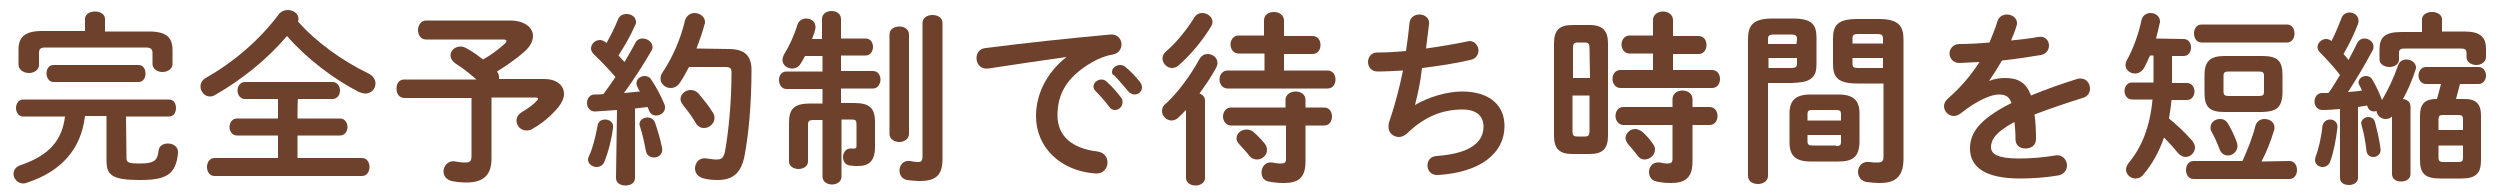<?xml version="1.0" encoding="utf-8"?>
<!-- Generator: Adobe Illustrator 26.3.1, SVG Export Plug-In . SVG Version: 6.00 Build 0)  -->
<svg version="1.1" id="_イヤー_2" xmlns="http://www.w3.org/2000/svg" xmlns:xlink="http://www.w3.org/1999/xlink" x="0px"
	 y="0px" viewBox="0 0 500 39" style="enable-background:new 0 0 500 39;" xml:space="preserve">
<style type="text/css">
	.st0{fill:#6E412C;}
</style>
<g id="_ンテンツ">
	<g>
		<path class="st0" d="M25.3,31.6c0,0.9,0.4,1.1,2.7,1.1c2.8,0,3.5-0.6,3.7-2.5c0.1-1.1,1-1.5,1.9-1.5c1.1,0,2.1,0.7,2,1.9
			C35.2,35,33.1,36,28,36c-5.7,0-6.7-1-6.7-4v-8.8H17C16.2,30,12.1,34.3,5.5,36.5c-0.3,0.1-0.6,0.2-0.8,0.2c-1.2,0-2-1-2-1.9
			c0-0.7,0.4-1.5,1.5-1.8c5.5-1.9,8.2-4.8,8.8-9.7H4.6c-0.9,0-1.4-0.9-1.4-1.7s0.5-1.7,1.4-1.7h29.2c1,0,1.4,0.9,1.4,1.7
			s-0.4,1.7-1.4,1.7h-8.6L25.3,31.6L25.3,31.6z M17,3.8c0-1,1-1.5,2-1.5s2,0.5,2,1.5v2.5h8.8c3.5,0,4.7,1.2,4.7,3.7v2.8
			c0,1-1,1.6-2,1.6c-1,0-2-0.6-2-1.6v-2.2c0-0.7-0.3-1.1-1.3-1.1H9.1c-1,0-1.3,0.3-1.3,1.1v2.4c0,1-1,1.6-2,1.6S3.7,14,3.7,12.9v-3
			c0-2.5,1.3-3.7,4.7-3.7H17V3.8z M27.7,13c1,0,1.4,0.9,1.4,1.7s-0.4,1.7-1.4,1.7h-17c-0.9,0-1.4-0.9-1.4-1.7S9.7,13,10.7,13
			C10.7,13,27.7,13,27.7,13z"/>
		<path class="st0" d="M73.7,14.7c1,0.5,1.4,1.3,1.4,2c0,1-0.8,2-2,2c-0.4,0-0.8-0.1-1.3-0.3c-5.1-2.6-10.5-6.7-14.4-11.2
			C53.5,11.8,48.3,16,43,19c-0.3,0.2-0.7,0.3-1,0.3c-1.1,0-1.9-1-1.9-2c0-0.7,0.3-1.3,1.2-1.8C46.9,12.3,52,7.9,55.8,2.8
			C56.3,2.2,57,2,57.6,2c1,0,2.1,0.7,2.1,1.7c0,0.2,0,0.4-0.1,0.6C63.2,8.4,68.5,12.2,73.7,14.7L73.7,14.7z M59.5,23.7H68
			c1,0,1.5,0.9,1.5,1.7S69,27.1,68,27.1h-8.5v4.5h12.9c1,0,1.5,0.9,1.5,1.8s-0.5,1.8-1.5,1.8H42.9c-1,0-1.5-0.9-1.5-1.8
			s0.5-1.8,1.5-1.8h12.7v-4.5h-8.2c-1,0-1.5-0.9-1.5-1.7s0.5-1.7,1.5-1.7h8.2v-3.9h-6.6c-1,0-1.5-0.9-1.5-1.7s0.5-1.7,1.5-1.7h17.5
			c1,0,1.5,0.9,1.5,1.7s-0.5,1.7-1.5,1.7h-6.9C59.5,19.8,59.5,23.7,59.5,23.7z"/>
		<path class="st0" d="M102,4.1c2.9,0,4.6,1.4,4.6,3.1c0,1-0.6,2.2-1.8,3.2c-1.6,1.4-3.6,2.8-5.4,3.9c0.3,0.4,0.4,0.8,0.4,1.1
			c0,0.1,0,0.3,0,0.4h9c2.6,0,4,1.3,4,3c0,0.8-0.4,1.7-1.1,2.6c-1.5,1.8-3.3,3.3-5.1,4.3c-0.4,0.3-0.8,0.4-1.3,0.4c-1.2,0-2-1-2-2
			c0-0.6,0.3-1.2,1.1-1.7c1.2-0.7,2.3-1.5,3-2.3c0.2-0.2,0.2-0.3,0.2-0.4c0-0.1-0.2-0.2-0.5-0.2h-8.8v12.2c0,3.3-1.6,4.8-5,4.8
			c-1.1,0-2-0.1-3-0.3c-1.1-0.3-1.6-1.1-1.6-1.9c0-1.1,0.9-2.3,2.4-2c0.6,0.1,1.1,0.2,2,0.2s1.2-0.3,1.2-1.3V19.6H80.9
			c-1.1,0-1.6-0.9-1.6-1.9c0-1,0.5-1.8,1.6-1.8h14.4c-1.5-1.3-2.9-2.4-4.2-3.2c-0.7-0.5-1-1.1-1-1.6c0-1,0.9-1.8,2-1.8
			c0.3,0,0.7,0.1,1.1,0.3c1.1,0.6,2.3,1.4,3.4,2.3c1.6-0.9,3.1-2,4.4-3.2c0.2-0.2,0.3-0.4,0.3-0.5c0-0.2-0.2-0.3-0.7-0.3H85.2
			c-1.1,0-1.6-1-1.6-1.9s0.6-1.9,1.6-1.9L102,4.1L102,4.1z"/>
		<path class="st0" d="M123.4,22c-1.5,0.1-3,0.2-4.4,0.3c-1.1,0-1.6-0.9-1.6-1.7s0.5-1.7,1.5-1.7c0.6,0,1.2,0,1.8-0.1
			c0.8-1.1,1.6-2.2,2.4-3.4c-1.4-1.6-3-3.3-4.3-4.5c-0.4-0.4-0.6-0.8-0.6-1.2c0-0.9,0.8-1.7,1.8-1.7c0.4,0,0.8,0.2,1.2,0.5l0.1,0.1
			c0.8-1.4,1.6-3,2.3-4.7c0.3-0.8,1-1.1,1.7-1.1c1,0,1.9,0.6,1.9,1.6c0,0.2,0,0.4-0.2,0.7c-0.9,2.1-2.1,4.1-3.3,6
			c0.4,0.4,0.8,0.9,1.2,1.3c0.8-1.3,1.5-2.6,2.1-3.7c0.3-0.7,0.9-1,1.5-1c1,0,2,0.7,2,1.7c0,0.3-0.1,0.6-0.3,0.9
			c-1.5,2.6-3.5,5.7-5.4,8.3c1.1-0.1,2.2-0.2,3.2-0.3c-0.2-0.3-0.4-0.6-0.5-0.9c-0.2-0.3-0.2-0.5-0.2-0.8c0-0.8,0.8-1.4,1.6-1.4
			c0.5,0,1.1,0.2,1.4,0.8c0.9,1.3,1.9,3.2,2.6,4.9c0.1,0.2,0.1,0.4,0.1,0.6c0,1-0.9,1.6-1.8,1.6c-0.6,0-1.1-0.3-1.4-1
			c-0.1-0.3-0.2-0.5-0.3-0.7c-0.8,0.1-1.7,0.2-2.5,0.3v13.9c0,1-0.9,1.5-1.9,1.5s-1.9-0.5-1.9-1.5L123.4,22L123.4,22z M121,23.9
			c0.9,0,1.8,0.6,1.6,1.7c-0.3,2.4-1,5-1.7,6.7c-0.3,0.8-1,1.1-1.6,1.1c-0.8,0-1.7-0.6-1.7-1.5c0-0.2,0.1-0.5,0.2-0.7
			c0.7-1.4,1.3-3.8,1.7-6C119.6,24.3,120.3,23.9,121,23.9L121,23.9z M132.4,29.5c0.3,1.3-0.7,2-1.6,2c-0.7,0-1.4-0.4-1.6-1.2
			c-0.3-1.6-0.7-3.5-1.2-5c-0.1-0.2-0.1-0.3-0.1-0.5c0-0.8,0.8-1.3,1.6-1.3c0.6,0,1.2,0.3,1.5,1C131.5,26,132.1,27.9,132.4,29.5
			L132.4,29.5z M145.7,9.8c3.3,0,4.6,1.4,4.6,4.2c0,6.8-0.6,13.1-1.4,17.2c-0.7,3.5-2.4,4.8-5.4,4.8c-0.9,0-1.9-0.1-2.7-0.3
			c-1.3-0.3-1.8-1.2-1.8-2c0-1.2,0.9-2.3,2.4-2c0.7,0.1,1.3,0.2,1.9,0.2c1,0,1.4-0.3,1.7-1.6c0.7-3.9,1.3-9.8,1.3-15.8
			c0-0.9-0.3-1.1-1.3-1.1h-7.2c-0.6,1.1-1.1,2.1-1.8,3.1c-0.5,0.8-1.2,1.1-1.9,1.1c-1,0-2-0.8-2-1.9c0-0.4,0.1-0.8,0.4-1.2
			c2-3,3.6-6.6,4.5-10.4c0.3-1,1.1-1.5,1.9-1.5c1,0,2.1,0.7,2.1,1.8c0,0.2,0,0.3-0.1,0.5c-0.4,1.6-1,3.2-1.6,4.8L145.7,9.8
			L145.7,9.8z M142.5,22.4c0.3,0.4,0.4,0.8,0.4,1.2c0,1.1-1,2-2.1,2c-0.6,0-1.3-0.3-1.7-1.1c-0.8-1.3-1.6-2.4-2.5-3.5
			c-0.3-0.4-0.5-0.8-0.5-1.2c0-1,1-1.8,2-1.8c0.6,0,1.1,0.2,1.6,0.7C140.7,19.9,141.7,21.1,142.5,22.4L142.5,22.4z"/>
		<path class="st0" d="M170.8,20.6c3.1,0,4.2,1,4.2,3.8v5c0,2.9-1.3,3.8-3.4,3.8c-0.6,0-1,0-1.6-0.1c-1-0.1-1.4-0.9-1.4-1.7
			c0-0.9,0.6-1.8,1.7-1.7c0.3,0,0.4,0,0.6,0c0.3,0,0.4-0.1,0.4-0.6v-4.3c0-0.7-0.2-0.9-1-0.9h-2v11.4c0,1.1-1,1.6-1.9,1.6
			s-1.9-0.5-1.9-1.6V24h-1.9c-0.7,0-1,0.2-1,0.9v7.4c0,1-1,1.5-1.9,1.5s-1.9-0.5-1.9-1.5v-7.8c0-2.8,1.1-3.8,4.3-3.8h2.4v-2.9h-7.2
			c-1,0-1.5-0.9-1.5-1.8c0-0.9,0.5-1.7,1.5-1.7h7.2v-3.1H161c-0.3,0.5-0.5,1-0.8,1.4c-0.4,0.8-1.1,1.1-1.8,1.1c-1,0-1.9-0.7-1.9-1.7
			c0-0.3,0.1-0.7,0.3-1.1c1-1.6,2-3.7,2.7-6c0.3-0.8,1-1.2,1.7-1.2c1,0,1.9,0.6,1.9,1.7c0,0.2,0,0.4-0.1,0.6
			c-0.1,0.6-0.4,1.2-0.6,1.8h2V3.8c0-1.1,1-1.6,1.9-1.6s1.9,0.5,1.9,1.6v3.9h4.9c1,0,1.5,0.8,1.5,1.7c0,0.8-0.5,1.7-1.5,1.7h-4.9
			v3.1h6.4c1,0,1.5,0.9,1.5,1.7s-0.5,1.8-1.5,1.8h-6.4v2.9L170.8,20.6L170.8,20.6z M177.9,6.9c0-1.1,1-1.6,2-1.6s1.9,0.6,1.9,1.6
			v19.9c0,1-1,1.6-1.9,1.6s-2-0.5-2-1.6V6.9z M188.5,31.8c0,3.1-1.2,4.4-4.5,4.4c-0.9,0-1.8-0.1-2.6-0.2c-1-0.2-1.5-1-1.5-1.9
			c0-1,0.7-2.1,2.1-1.9c0.5,0.1,1,0.2,1.7,0.2c0.5,0,0.8-0.2,0.8-1.2V4.6c0-1.1,1-1.6,2-1.6s2,0.5,2,1.6L188.5,31.8L188.5,31.8z"/>
		<path class="st0" d="M213.3,11.4c-4.4,0.6-10.3,1.5-15.6,2.3c-1.6,0.2-2.4-0.9-2.4-2.1c0-1,0.6-1.9,1.9-2c7.7-1,17.2-2,24.9-2.7
			c1.4-0.1,2.2,0.9,2.2,2c0,0.9-0.6,1.8-1.7,2c-1.3,0.2-2.7,0.7-4.1,1.5c-5.8,3.3-7,7.1-7,10.7c0,4.1,2.9,6.6,8,7.2
			c1.4,0.2,2,1.2,2,2.2c0,1.2-0.9,2.3-2.4,2.2c-7-0.5-11.9-5.2-11.9-11.5C207.2,19.1,209.1,14.7,213.3,11.4L213.3,11.4L213.3,11.4z
			 M218.7,17.3c0-0.7,0.7-1.4,1.6-1.4c0.3,0,0.7,0.1,1,0.4c1,0.9,2.1,2.1,2.9,3.2c0.3,0.3,0.3,0.7,0.3,1c0,0.8-0.7,1.5-1.5,1.5
			c-0.4,0-0.9-0.2-1.2-0.7c-0.9-1.2-1.9-2.3-2.7-3.1C218.8,17.9,218.7,17.6,218.7,17.3z M222.4,14.4c0-0.7,0.7-1.4,1.6-1.4
			c0.4,0,0.7,0.1,1.1,0.4c1,0.8,2.1,2,2.9,3c0.3,0.4,0.4,0.7,0.4,1.1c0,0.8-0.7,1.4-1.5,1.4c-0.4,0-0.9-0.2-1.3-0.7
			c-0.9-1.1-1.9-2.2-2.7-3.1C222.5,15,222.4,14.7,222.4,14.4L222.4,14.4z"/>
		<path class="st0" d="M237.2,22c-0.5,0.5-1,1-1.5,1.5c-0.4,0.4-1,0.6-1.4,0.6c-1,0-1.9-0.9-1.9-1.9c0-0.5,0.2-1.1,0.8-1.5
			c2.3-2.1,4.9-5.6,6.7-8.9c0.4-0.7,1-1,1.6-1c1,0,2,0.7,2,1.8c0,0.3-0.1,0.6-0.3,1c-0.9,1.7-2.1,3.4-3.3,5.1
			c0.6,0.2,1.1,0.7,1.1,1.4v15.5c0,1-1,1.5-1.9,1.5s-1.9-0.5-1.9-1.5L237.2,22L237.2,22z M240.4,2.6c1,0,2.1,0.7,2.1,1.8
			c0,0.3-0.1,0.6-0.3,0.9c-1.6,2.7-4.1,5.7-6.4,7.7c-0.4,0.4-0.9,0.6-1.4,0.6c-1,0-1.9-0.9-1.9-1.9c0-0.5,0.2-1,0.8-1.5
			c1.9-1.6,4-4.2,5.5-6.6C239.2,2.9,239.8,2.6,240.4,2.6L240.4,2.6z M252.8,10.7h-5.1c-1,0-1.6-0.9-1.6-1.8s0.6-1.8,1.6-1.8h5.1V4.1
			c0-1.2,1-1.7,2-1.7s2,0.6,2,1.7v3.1h5.7c1.1,0,1.6,0.9,1.6,1.8s-0.5,1.8-1.6,1.8h-5.7v3.3h8.7c1.1,0,1.6,0.9,1.6,1.8
			s-0.5,1.8-1.6,1.8h-20c-1,0-1.6-0.9-1.6-1.8s0.6-1.8,1.6-1.8h7.4V10.7L252.8,10.7z M246.2,25.1c-1,0-1.6-0.9-1.6-1.8
			s0.6-1.8,1.6-1.8h10.9v-1.5c0-1.1,1-1.7,2-1.7s2,0.5,2,1.7v1.5h3.7c1.1,0,1.6,0.9,1.6,1.8s-0.5,1.8-1.6,1.8h-3.7v7.2
			c0,3.2-1.4,4.3-4.3,4.3c-1.1,0-2.1-0.1-3.1-0.3c-1-0.2-1.4-1-1.4-1.8c0-1.1,0.8-2.2,2.1-2c0.6,0.1,1.1,0.2,1.8,0.2
			c0.7,0,1-0.2,1-0.9v-6.7L246.2,25.1L246.2,25.1z M253,28.8c0.3,0.4,0.4,0.8,0.4,1.2c0,1.1-1,1.9-2,1.9c-0.5,0-1.1-0.2-1.5-0.7
			c-0.6-0.8-1.3-1.5-2-2.3c-0.4-0.4-0.6-0.8-0.6-1.2c0-1,0.9-1.8,2-1.8c0.5,0,0.9,0.1,1.4,0.5C251.5,27.1,252.3,27.9,253,28.8
			L253,28.8z"/>
		<path class="st0" d="M283,21c2.7-1.6,6.4-2.7,9.4-2.7c5.7,0,8.5,2.9,8.5,6.9c0,5.5-4.9,9.3-13.3,9.8c-1.4,0.1-2.1-0.9-2.1-1.9
			c0-0.9,0.5-1.8,1.8-1.9c7-0.5,9.4-2.9,9.4-5.9c0-1.9-1.2-3.4-4.2-3.4c-4,0-7.6,1.4-11.1,4.8c-0.5,0.4-1,0.7-1.6,0.7
			c-1.1,0-2.1-0.8-2.1-2c0-0.3,0-0.6,0.1-0.9c1.2-3.5,2.1-7,2.8-10.4c-1.8,0.1-3.5,0.2-5.1,0.2c-1.3,0-1.9-1-1.9-1.9
			s0.6-1.9,1.8-1.9c1.7,0,3.7-0.1,5.8-0.3c0.3-1.9,0.5-3.7,0.7-5.6c0.1-1.2,1.1-1.7,2-1.7c1,0,2.1,0.7,1.9,2
			c-0.2,1.7-0.4,3.3-0.6,4.8c2.9-0.4,5.8-0.9,8.2-1.4c0.2,0,0.4-0.1,0.5-0.1c1.1,0,1.8,1,1.8,1.9c0,0.8-0.5,1.7-1.7,1.9
			c-3,0.7-6.3,1.2-9.6,1.6C284.1,16.5,283.5,19,283,21C282.9,21,283,21,283,21z"/>
		<path class="st0" d="M314.5,30.8c-2.7,0-3.7-1.1-3.7-3.7V8.7c0-2.6,1-3.7,3.7-3.7h3.4c2.7,0,3.7,1.2,3.7,3.7v18.4
			c0,2.7-1.1,3.7-3.7,3.7H314.5z M317.9,9.6c0-0.8-0.2-1.1-0.9-1.1h-1.5c-0.7,0-0.9,0.3-0.9,1.1v6h3.4L317.9,9.6L317.9,9.6z
			 M317,27.3c0.7,0,0.9-0.3,0.9-1.1v-7.1h-3.4v7.1c0,0.7,0.1,1.1,0.9,1.1H317L317,27.3z M330.6,10.7h-4.7c-1,0-1.6-0.9-1.6-1.8
			s0.6-1.8,1.6-1.8h4.7V4c0-1.1,1-1.7,2-1.7s2,0.6,2,1.7v3.2h5.1c1.1,0,1.6,0.9,1.6,1.8s-0.5,1.8-1.6,1.8h-5.1v3.2h7.8
			c1.1,0,1.6,0.9,1.6,1.8s-0.5,1.8-1.6,1.8h-18.3c-1,0-1.6-0.9-1.6-1.8s0.5-1.8,1.6-1.8h6.5V10.7L330.6,10.7z M324.7,25
			c-1,0-1.6-0.9-1.6-1.8s0.5-1.8,1.6-1.8h9.8v-1.6c0-1.1,1-1.7,2-1.7s2,0.6,2,1.7v1.6h3.4c1.1,0,1.6,0.9,1.6,1.8s-0.5,1.8-1.6,1.8
			h-3.4v7.3c0,3.2-1.4,4.3-4.3,4.3c-1.1,0-1.9-0.1-2.9-0.3c-1-0.2-1.5-1-1.5-1.9c0-1.1,0.8-2.1,2.2-1.9c0.5,0.1,0.9,0.2,1.5,0.2
			c0.7,0,1-0.2,1-0.9V25L324.7,25L324.7,25z M330.6,28.8c0.3,0.4,0.4,0.7,0.4,1.1c0,1.1-1,2-2.1,2c-0.5,0-1-0.2-1.4-0.8
			c-0.6-0.8-1.2-1.5-1.9-2.3c-0.3-0.4-0.5-0.8-0.5-1.2c0-0.9,0.9-1.8,1.9-1.8c0.4,0,0.9,0.2,1.4,0.5C329.3,27.1,330,27.9,330.6,28.8
			L330.6,28.8z"/>
		<path class="st0" d="M353.6,16.7v18.5c0,1-1,1.6-2,1.6s-2-0.5-2-1.6V7.8c0-2.7,1-4.1,4.9-4.1h4c3.9,0,4.8,1.2,4.8,3.9v5.1
			c0,1.1-0.1,2.4-1.2,3.1c-1,0.7-2.4,0.7-3.7,0.8H353.6z M359.4,7.8c0-0.7-0.3-0.9-1.2-0.9h-3.4c-0.9,0-1.2,0.2-1.2,0.9v1h5.7
			L359.4,7.8L359.4,7.8z M358.2,13.6c0.9,0,1.2-0.2,1.2-0.9v-1.1h-5.7v2H358.2L358.2,13.6z M362.1,32.3c-3,0-4.2-1.2-4.2-3.8v-5.8
			c0-2.6,1.2-3.8,4.2-3.8h5.6c3,0,4.2,1.2,4.2,3.8v5.8c-0.1,3-1.5,3.8-4.2,3.8H362.1z M368.2,22.8c0-0.6-0.2-0.8-1-0.8h-4.7
			c-0.8,0-1,0.2-1,0.8v1.3h6.7C368.2,24.1,368.2,22.8,368.2,22.8z M367.2,29.2c0.8,0,1-0.2,1-0.8V27h-6.7v1.3c0,0.7,0.4,0.8,1,0.8
			H367.2z M371.5,16.7c-3.9,0-4.9-1.2-4.9-3.9V7.7c0-2.7,1-3.9,4.9-3.9h4.3c3.9,0,4.9,1.4,4.9,4.1v23.8c0,3.5-1.5,4.9-4.7,4.9
			c-1,0-1.8-0.1-2.7-0.2c-1.1-0.2-1.7-1.1-1.7-2c0-1.1,0.8-2.2,2.3-2c0.6,0.1,1,0.1,1.6,0.1c0.9,0,1.2-0.3,1.2-1.2V16.7L371.5,16.7
			L371.5,16.7z M376.6,7.7c0-0.7-0.3-0.9-1.2-0.9h-3.7c-1,0-1.2,0.2-1.2,0.9v1h6.1L376.6,7.7L376.6,7.7z M376.6,11.6h-6.1v1.1
			c0,0.7,0.2,0.9,1.2,0.9h4.9L376.6,11.6L376.6,11.6z"/>
		<path class="st0" d="M397.8,16.2c1-0.4,2-0.6,3.2-0.6c2.5,0,4.2,0.8,5.2,3.5c2.9-1.2,6-2.3,9.2-3.3c0.3-0.1,0.5-0.1,0.7-0.1
			c1.2,0,1.9,1,1.9,2c0,0.8-0.4,1.6-1.5,1.9c-3.2,1-6.5,2.1-9.6,3.3c0.2,1.4,0.3,3,0.3,4.9c0,1.3-1,1.9-2.1,1.9c-1,0-1.9-0.5-2-1.7
			c0-1.4-0.1-2.6-0.2-3.6c-3.8,2-4.7,3.6-4.7,5c0,1.4,1.3,2.3,5.6,2.3c2.3,0,4.8-0.2,7.2-0.6c1.5-0.3,2.4,0.9,2.4,2
			c0,0.9-0.6,1.8-1.8,2c-2.4,0.4-5.1,0.6-7.6,0.6c-7,0-10-2.3-10-6c0-3,1.7-5.8,8.3-9.1c-0.5-1.4-1.3-1.7-2.6-1.7
			c-1.3,0-4.1,1-7.6,3.8c-0.4,0.3-0.9,0.5-1.3,0.5c-1.1,0-2-0.9-2-2c0-0.5,0.3-1.1,0.9-1.6c2.3-2,4.4-4.4,6.2-7.2
			c-1.4,0.1-2.8,0.1-4,0.2c-1.3,0-2-1-2-1.9s0.7-1.9,2-1.9c1.7,0,3.8-0.1,6-0.3c0.6-1.5,1.2-2.9,1.6-4.3c0.3-0.9,1.1-1.3,1.9-1.3
			c1,0,2,0.7,2,1.7c0,0.2,0,0.4-0.1,0.6c-0.3,1-0.7,2-1.1,2.9c1.9-0.2,3.8-0.4,5.4-0.7c1.4-0.3,2.2,0.7,2.2,1.7
			c0,0.8-0.5,1.7-1.6,1.9c-2.3,0.4-5.1,0.8-7.8,1.1C399.6,13.5,398.7,14.9,397.8,16.2L397.8,16.2L397.8,16.2z"/>
		<path class="st0" d="M436.7,7.8c1,0,1.5,0.8,1.5,1.7c0,0.9-0.5,1.7-1.5,1.7h-2.3v5.4h3c1,0,1.5,0.9,1.5,1.7s-0.5,1.7-1.5,1.7h-3.1
			c-0.1,1.2-0.3,2.4-0.5,3.7c1.5,1.2,3.3,2.9,4.6,4.4c0.4,0.5,0.6,1,0.6,1.4c0,1-0.9,1.9-1.9,1.9c-0.5,0-1.1-0.3-1.6-0.9
			c-0.7-0.9-1.7-2-2.7-3c-1,2.9-2.4,5.4-4.2,7.5c-0.4,0.5-1,0.7-1.5,0.7c-1,0-1.9-0.8-1.9-1.8c0-0.4,0.2-0.9,0.6-1.4
			c2.5-3,4.2-7.1,4.7-12.6h-4.1c-1,0-1.5-0.9-1.5-1.7s0.5-1.7,1.5-1.7h4.3v-5.4h-0.7c-0.4,0.9-0.8,1.8-1.2,2.5s-1.1,1.1-1.8,1.1
			c-1,0-1.9-0.7-1.9-1.7c0-0.3,0.1-0.7,0.3-1c1.2-2.2,2.3-5.1,2.9-8c0.2-0.9,1-1.4,1.8-1.4c0.9,0,1.9,0.6,1.9,1.7
			c0,0.2,0,0.3-0.1,0.5c-0.2,0.9-0.4,1.9-0.7,2.9L436.7,7.8L436.7,7.8z M457.9,32.2c1,0,1.5,0.9,1.5,1.8s-0.5,1.8-1.5,1.8h-19.2
			c-1,0-1.5-0.9-1.5-1.8s0.5-1.8,1.5-1.8h9.8c1.1-2.5,2-4.7,2.6-7.1c0.3-0.9,1-1.3,1.8-1.3c1,0,2,0.6,2,1.7c0,0.2,0,0.4-0.1,0.6
			c-0.7,2.3-1.5,4.3-2.5,6.2L457.9,32.2L457.9,32.2z M440.3,8.5c-1,0-1.5-0.9-1.5-1.8s0.5-1.8,1.5-1.8h17.1c1,0,1.5,0.9,1.5,1.8
			s-0.5,1.8-1.5,1.8H440.3z M444.9,22.4c-3,0-4-1-4-3.8V15c0-2.7,1.1-3.8,4-3.8h7.6c3,0,4,1,4,3.8v3.6c-0.1,3-1.3,3.7-4,3.8H444.9z
			 M442.1,25.5c0-1,0.9-1.7,1.9-1.7c0.7,0,1.3,0.3,1.7,1.1c0.6,1,1.2,2.3,1.6,3.4c0.1,0.3,0.2,0.6,0.2,0.9c0,1.1-1,1.9-1.9,1.9
			c-0.7,0-1.4-0.4-1.7-1.3c-0.4-1.1-1-2.4-1.6-3.5C442.1,26,442.1,25.8,442.1,25.5z M451.7,19.2c0.9,0,1.1-0.2,1.1-0.9v-3.1
			c0-0.7-0.2-0.9-1.1-0.9h-5.9c-0.9,0-1.1,0.2-1.1,0.9v3.1c0,0.8,0.4,0.9,1.1,0.9H451.7z"/>
		<path class="st0" d="M468,21.8c-1.2,0.1-2.4,0.2-3.5,0.2c-1.1,0-1.6-0.9-1.6-1.7c0-0.8,0.5-1.7,1.5-1.7c0.4,0,0.8,0,1.3,0
			c0.8-1.1,1.5-2.3,2.3-3.6c-1.2-1.6-2.7-3.2-4-4.5c-0.3-0.3-0.5-0.7-0.5-1.1c0-0.8,0.8-1.6,1.7-1.6c0.3,0,0.7,0.1,1.1,0.4
			c0.7-1.4,1.4-3,2-4.6c0.3-0.8,1-1.1,1.6-1.1c0.9,0,1.8,0.6,1.8,1.6c0,0.2,0,0.4-0.1,0.7c-0.7,1.8-1.7,4-2.9,6
			c0.4,0.4,0.7,0.8,1,1.2c0.6-1.1,1.2-2.3,1.7-3.3c0.3-0.7,0.9-1,1.5-1c0.9,0,1.8,0.7,1.8,1.6c0,0.3,0,0.5-0.2,0.8
			c-1.3,2.5-3.2,5.7-4.9,8.3c0.9-0.1,1.8-0.1,2.8-0.3c-0.1-0.3-0.3-0.6-0.5-1c-0.1-0.2-0.2-0.4-0.2-0.6c0-0.7,0.7-1.3,1.5-1.3
			c0.5,0,1,0.2,1.3,0.8c0.8,1.3,1.4,2.7,1.9,4c1.2-2,2.3-4.3,3.2-6.9c0.3-0.9,1-1.2,1.7-1.2c1,0,1.9,0.7,1.9,1.6
			c0,0.1,0,0.3-0.1,0.5c-0.7,2.1-1.5,4-2.5,5.8c0.8,0.1,1.5,0.6,1.5,1.5v13.5c0,1-0.9,1.5-1.9,1.5s-1.8-0.5-1.8-1.5V23.3
			c-0.4,0.4-0.8,0.5-1.3,0.5c-0.9,0-1.7-0.7-1.8-1.6c-0.1,0-0.3,0.1-0.5,0.1c-0.5,0-1.1-0.3-1.3-1l-0.1-0.2
			c-0.6,0.1-1.2,0.2-1.8,0.3v14.2c0,0.9-0.9,1.4-1.8,1.4c-0.9,0-1.8-0.4-1.8-1.4L468,21.8L468,21.8z M466,23.9
			c0.8,0,1.5,0.5,1.5,1.5c-0.3,2.6-0.8,5.2-1.5,7c-0.3,0.7-0.9,1-1.5,1c-0.7,0-1.5-0.5-1.5-1.4c0-0.2,0.1-0.4,0.1-0.6
			c0.6-1.5,1.2-4.1,1.4-6.3C464.7,24.3,465.4,23.9,466,23.9L466,23.9z M476.1,29.7c0.2,1.1-0.7,1.7-1.4,1.7c-0.7,0-1.3-0.4-1.4-1.2
			c-0.2-1.7-0.5-3.6-1-5.2c-0.3-0.9,0.6-1.6,1.4-1.6c0.5,0,1.1,0.3,1.3,1C475.4,26,475.9,28,476.1,29.7L476.1,29.7z M492.8,6.3
			c3.3,0,4.4,1.1,4.4,3.5v1.6c0,1-1,1.6-1.9,1.6s-2-0.5-2-1.6v-0.8c0-0.7-0.3-0.9-1.2-0.9H481c-0.9,0-1.2,0.2-1.2,0.9v1.3
			c0,1-1,1.5-1.9,1.5s-2-0.5-2-1.5v-2c0-2.4,1-3.5,4.4-3.5h4.1V3.9c0-1,1-1.5,2-1.5s2,0.5,2,1.5v2.4L492.8,6.3L492.8,6.3z M493,19.8
			c2.2,0,3.2,1,3.2,3.3v8.9c0,2.7-1,3.7-4,3.7H488c-3,0-4-1-4-3.7v-8.9c0-2.3,1-3.3,3.2-3.3h0.2c0.3-1,0.5-2,0.8-3h-3
			c-1,0-1.5-0.9-1.5-1.7s0.5-1.7,1.5-1.7h10.5c1,0,1.5,0.9,1.5,1.7s-0.5,1.7-1.5,1.7H492c-0.3,1-0.5,2-0.8,3H493L493,19.8z
			 M492.6,23.9c0-0.7-0.2-0.9-0.9-0.9h-3.1c-0.7,0-0.9,0.2-0.9,0.9v2.1h4.9L492.6,23.9L492.6,23.9z M491.7,32.4
			c0.7,0,0.9-0.2,0.9-0.9v-2.4h-4.9v2.4c0,0.7,0.3,0.9,0.9,0.9L491.7,32.4L491.7,32.4z"/>
	</g>
</g>
</svg>
